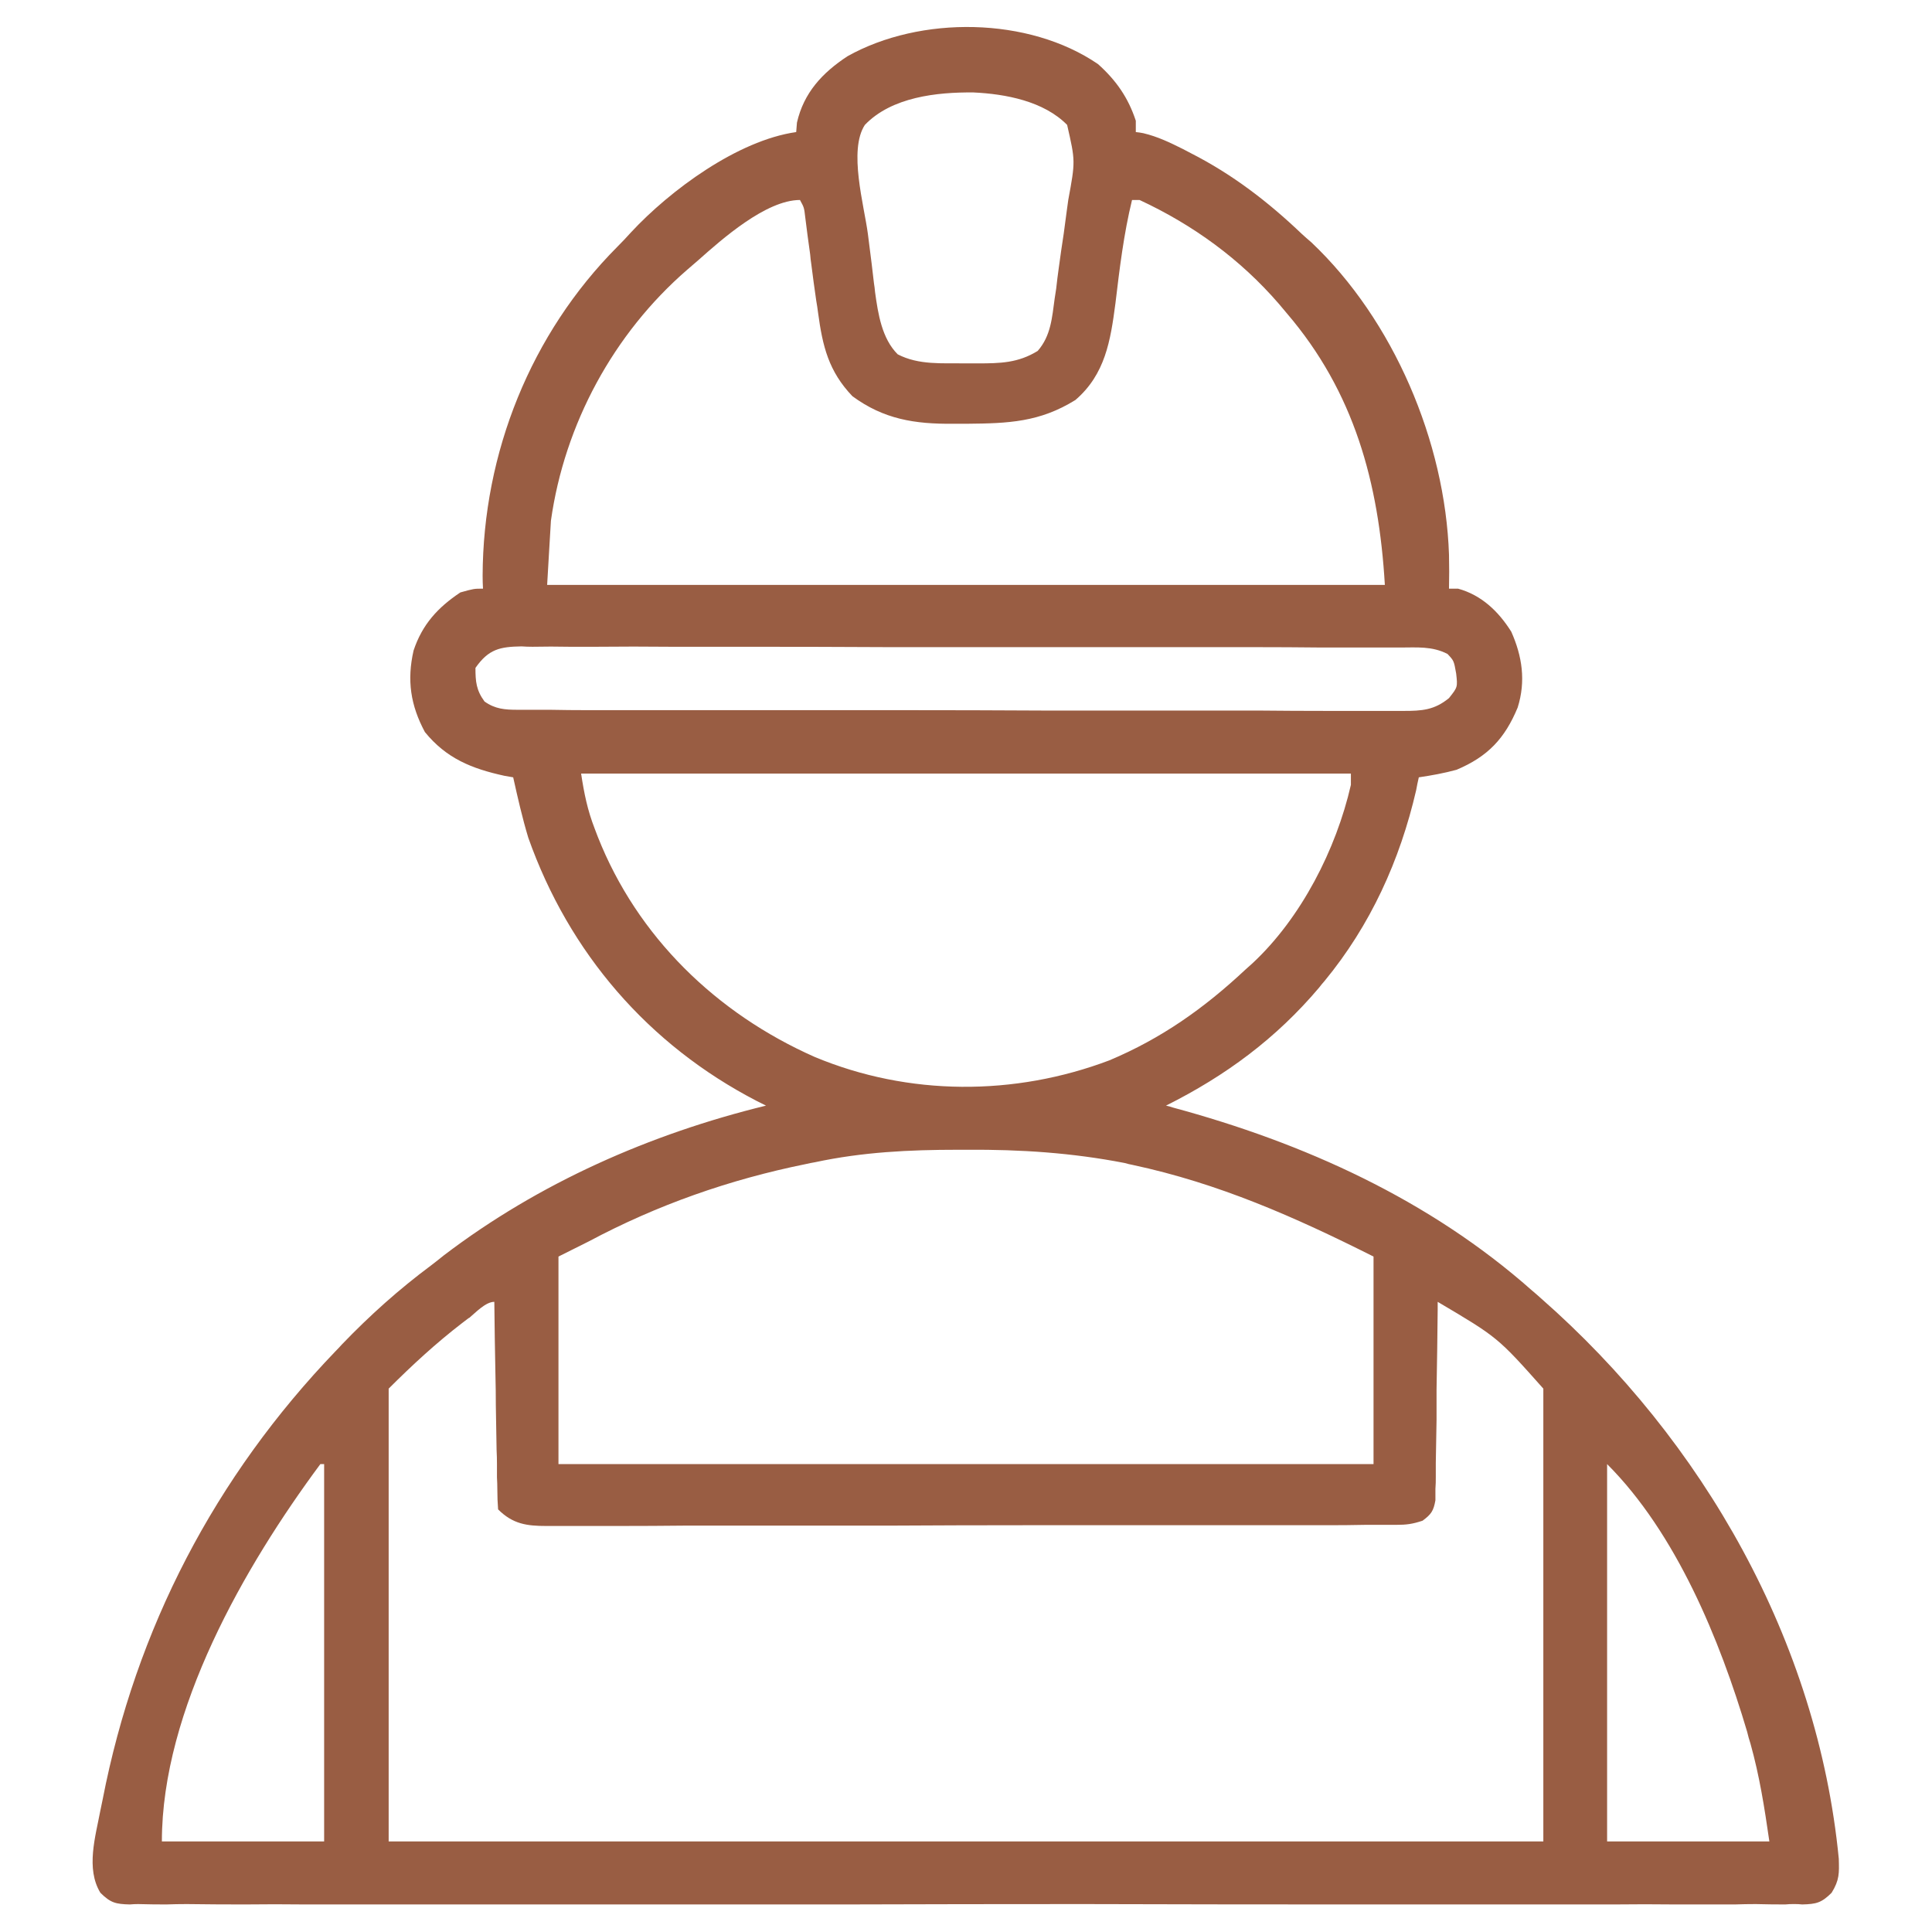 <svg version="1.2" xmlns="http://www.w3.org/2000/svg" viewBox="0 0 512 512" width="512" height="512">
	<title>Employees Safety-svg</title>
	<style>
		.s0 { fill: #995d43 } 
	</style>
	<path fill-rule="evenodd" class="s0" d="m291 17c4.8 4.3 8 8.9 10 15q0 1.5 0 3 1 0.1 2 0.3c3.8 0.9 7.1 2.5 10.5 4.2q1 0.5 2.1 1.1c11 5.6 20.5 12.9 29.4 21.4q1.2 1.1 2.5 2.2c21.8 20.6 35.5 52.9 36.5 82.8q0.1 4.5 0 9 1.2 0 2.4 0c6.2 1.7 10.7 6 14.1 11.4 2.9 6.5 3.9 13.1 1.7 20.1-3.4 8.2-7.9 13-16.2 16.5-3.3 0.9-6.6 1.5-10 2q-0.4 1.7-0.7 3.4c-4.3 18.6-12.1 35.8-24.3 50.6-0.7 0.8-0.7 0.8-1.4 1.7-11.4 13.5-24.8 23.4-40.6 31.3 0.9 0.2 0.9 0.2 1.8 0.5 34.8 9.4 68 24.4 95.2 48.5q1.2 1 2.3 2c43.1 37.8 73.4 91 79 148.6 0.1 3.8 0.2 5.6-1.9 9-2.7 2.7-4.1 3-7.8 3.1-1.1-0.1-1.1-0.1-2.2-0.1-1.1 0-1.1 0-2.3 0.1q-3.9 0-7.8-0.1-2.8 0-5.6 0.1-7.7 0-15.5 0-8.3-0.1-16.7 0-16.3 0-32.7 0-13.2 0-26.5 0-1.9 0-3.8 0-3.9 0-7.7 0-34.9 0-69.9-0.1-31.9 0-63.8 0.1-35.9 0-71.7 0-3.9 0-7.7 0-1.9 0-3.8 0-13.3 0-26.5 0-16.2 0-32.3 0-8.3-0.1-16.5 0-7.6 0-15.1-0.1-2.8 0-5.5 0.1-3.7 0-7.4-0.1-1.1 0-2.2 0.1c-3.7-0.1-5.1-0.4-7.8-3.1-3.9-6.4-1.3-14.9 0-21.8 0.3-1.4 0.3-1.4 0.6-2.9 8.8-45.3 29.8-85.6 61.8-118.9q0.8-0.8 1.6-1.7c7.4-7.7 15.1-14.6 23.7-21q1.7-1.3 3.3-2.6c25.2-19.2 54.7-32.2 85.4-39.7q-1.2-0.6-2.4-1.2c-28.8-14.9-49.8-39.3-60.6-69.8-1.6-5.3-2.8-10.6-4-16q-1.1-0.2-2.3-0.4c-8.7-1.9-15.4-4.6-21.1-11.6-3.8-7.1-4.8-13.7-3-21.6 2.3-6.9 6.4-11.4 12.4-15.4 3.6-1 3.6-1 6-1q-0.1-1.7-0.1-3.4c0.1-32.6 12.8-64.2 35.7-87.2q1.9-1.9 3.6-3.8c10.4-11.2 28.3-24.4 43.8-26.6q0.1-1.2 0.2-2.5c1.8-7.9 6.7-13.2 13.4-17.6 19.3-10.8 48-10.5 66.4 2.1zm-61.8 16.1c-4.4 6.7-0.2 21.3 0.8 28.9q0.5 3.9 1 7.9 0.3 2.6 0.6 5.1 0.2 1.2 0.3 2.4c0.8 5.8 1.8 12.3 6 16.5 5.6 2.9 11.8 2.3 17.9 2.4q1.6 0 3.2 0c6.1 0 10.8-0.1 16-3.3 3.5-4 3.8-8.8 4.5-13.9q0.2-1.3 0.4-2.6 0.3-2.8 0.7-5.6 0.6-4.5 1.3-9 0.4-3 0.8-6 0.2-1.4 0.4-2.9c1.9-10.3 1.9-10.3-0.3-19.9-6.2-6.3-16.3-8.2-24.8-8.6-9.7-0.1-21.7 1.2-28.8 8.6zm-44.2 35.9c-1.4 1.2-1.4 1.2-2.9 2.5-19.5 16.9-32.5 40.9-36.1 66.5-0.3 5.6-0.7 11.2-1 17 73.3 0 146.5 0 222 0-1.6-27.1-8.1-51.1-26-72q-1-1.2-2.1-2.5c-10.2-11.8-22.7-20.9-36.9-27.5q-1 0-2 0c-2.2 9-3.3 18.2-4.4 27.4-1.3 9.9-2.7 18.8-10.6 25.6-9.5 5.9-17.8 6.2-28.7 6.3-1.8 0-1.8 0-3.7 0-10.2 0.1-18.4-1.2-26.7-7.3-6.3-6.6-7.9-13.2-9.1-22.1q-0.2-1.6-0.5-3.3-0.7-4.8-1.3-9.6-0.2-1.3-0.3-2.6-0.7-4.9-1.3-9.8c-0.3-2.6-0.3-2.6-1.4-4.6-9 0-20.7 10.4-27 16zm-59 108c0 3.6 0.2 5.9 2.4 8.9 2.8 2 5.4 2.2 8.8 2.2 1.3 0 1.3 0 2.6 0q1.4 0 2.9 0 1.5 0 3 0 5.1 0.1 10.1 0.1 3.7 0 7.3 0 9.9 0 19.7 0 6.2 0 12.3 0 17.1 0 34.1 0 1.1 0 2.2 0 1.1 0 2.2 0 2.2 0 4.5 0c1.1 0 1.1 0 2.2 0q17.8 0 35.6 0.1 18.3 0 36.6 0 10.2 0 20.5 0 9.7 0.1 19.3 0.1 3.6 0 7.1 0 4.8 0 9.7 0 1.4 0 2.8 0c4.9 0 8.2-0.2 12.1-3.4 2.3-2.9 2.3-2.9 1.9-6.5-0.6-3.4-0.6-3.4-2.3-5.2-4.1-2.1-8.1-1.7-12.5-1.7-1.6 0-1.6 0-3.1 0q-5.2 0-10.3 0-3.7 0-7.4 0-9-0.1-17.9-0.1-7.3 0-14.6 0-2.1 0-4.2 0-1.1 0-2.1 0-19.8 0-39.6 0-18.1 0-36.2 0-18.6-0.1-37.1-0.1-10.5 0-20.9 0-9.8-0.1-19.6 0-3.6 0-7.2 0-4.9-0.1-9.8 0-1.5 0-2.9-0.1c-5.7 0.1-8.7 0.7-12.2 5.7zm28 28c0.8 5.3 1.7 9.7 3.6 14.6q0.4 1 0.8 2.1c10.5 26.6 31.5 46.9 57.5 58.4 24.9 10.4 53 10.4 78.1 0.9 13.8-5.8 25.1-13.8 36-24q0.9-0.8 1.9-1.7c12.9-12 22.2-30.2 26.1-47.3q0-1.5 0-3c-67.3 0-134.6 0-204 0zm62 103q-1.2 0.2-2.5 0.5c-20.2 4.1-39.3 10.8-57.5 20.5-4 2-4 2-8 4 0 18.1 0 36.3 0 55 71.3 0 142.6 0 216 0 0-18.1 0-36.3 0-55-20.9-10.5-41-19.4-63.9-24.3-1-0.2-1-0.2-2.1-0.5-13.9-2.7-27.6-3.6-41.7-3.5-1.2 0-1.2 0-2.5 0-12.8 0-25.2 0.6-37.8 3.3zm-91.8 41.3q-0.8 0.6-1.7 1.3c-6.9 5.3-13.3 11.2-19.5 17.4 0 39.6 0 79.2 0 120 101 0 202 0 306 0 0-39.6 0-79.2 0-120-12.1-13.6-12.1-13.6-28-23q0 1 0 2.1-0.1 10.6-0.3 21.2 0 4 0 8-0.1 5.7-0.2 11.4 0 1.7 0 3.6c0 1.6 0 1.6-0.1 3.3q0 1.5 0 3c-0.5 2.8-1.1 3.7-3.4 5.4-2.7 0.9-4.3 1.1-7 1.1q-1.3 0-2.5 0-1.4 0-2.8 0c-1.4 0-1.4 0-2.9 0q-4.9 0.1-9.7 0.1-3.5 0-7 0-9.4 0-18.9 0-5.9 0-11.8 0-16.4 0-32.7 0-1 0-2.1 0-1.1 0-2.1 0-2.2 0-4.3 0-1 0-2.1 0-17.1 0-34.2 0.1-17.5 0-35.1 0-9.8 0-19.7 0-9.2 0.1-18.5 0.1-3.4 0-6.8 0-4.6 0-9.3 0-1.3 0-2.7 0c-5.2 0-8.9-0.5-12.8-4.4q-0.2-2.6-0.2-5.2 0-1.6-0.1-3.3 0-1.8 0-3.6 0-1.8-0.1-3.7-0.1-5.9-0.2-11.8 0-3.9-0.1-7.9-0.2-9.7-0.3-19.5c-2.3 0-4.9 2.8-6.7 4.3zm-39.3 38.7c-20.1 27.1-42 65.2-42 100 14.2 0 28.4 0 43 0 0-33 0-66 0-100q-0.5 0-1 0zm341 0c0 33 0 66 0 100 14.2 0 28.4 0 43 0-1.3-9-2.6-17.3-5-25.9-0.5-1.6-0.5-1.6-0.9-3.2-7.2-24.3-18.8-52.6-37.1-70.9z"/>
</svg>